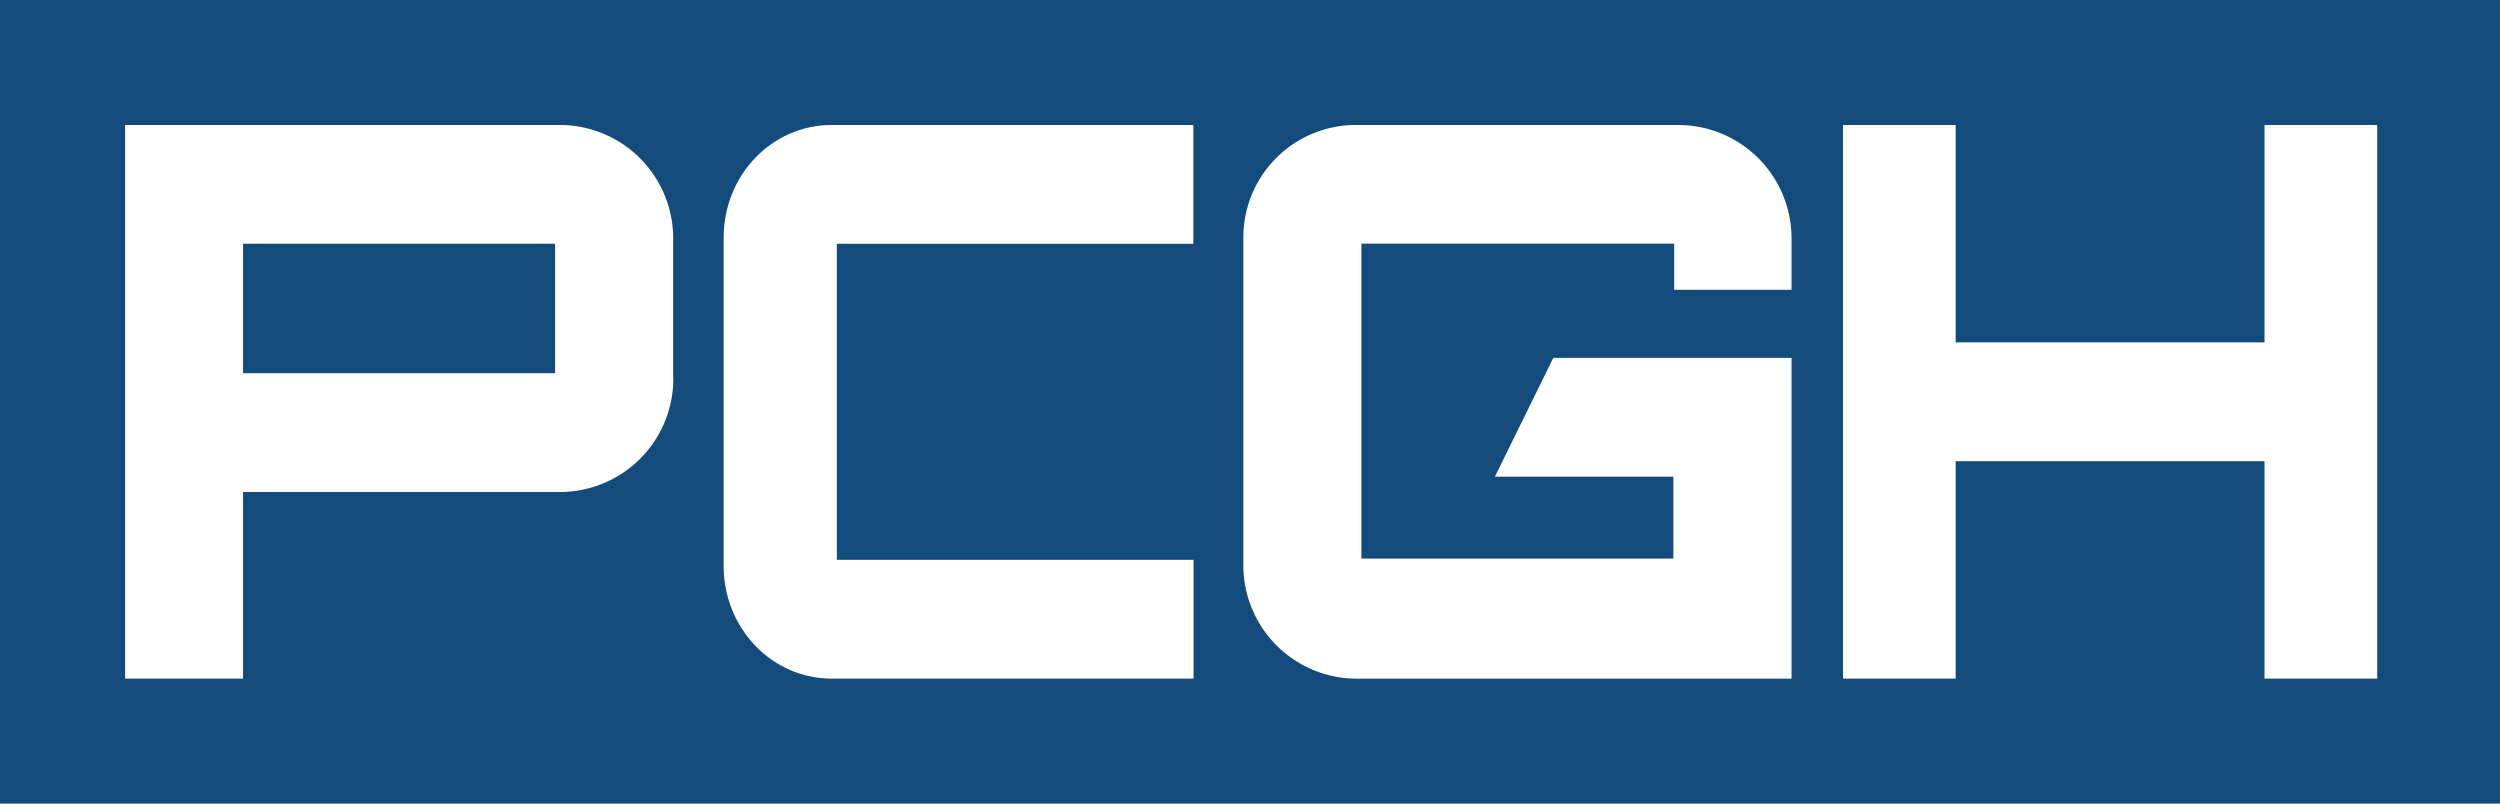 <svg id="Ebene_1" data-name="Ebene 1" xmlns="http://www.w3.org/2000/svg" xmlns:xlink="http://www.w3.org/1999/xlink" viewBox="0 0 396.85 127.56">
  <defs>
    <style>
      .cls-1 {
        fill: none;
      }

      .cls-2 {
        fill: #134b7d;
      }

      .cls-3 {
        clip-path: url(#clip-path);
      }

      .cls-4 {
        fill: #fff;
      }
    </style>
    <clipPath id="clip-path">
      <rect class="cls-1" width="396.85" height="127.56"/>
    </clipPath>
  </defs>
  <title>pcgameshardware-logo</title>
  <rect class="cls-2" width="396.85" height="127.56"/>
  <g class="cls-3">
    <g>
      <path class="cls-4" d="M88.11,59.24H38.58V38.69H88.11Zm18.75,1V37.73a18,18,0,0,0-18-17.89h-69v87.88H38.58V81h0V78.1h50.3a18,18,0,0,0,18-17.89"/>
      <path class="cls-4" d="M132.84,38.7V88.86h56.62v18.86H132c-9.49,0-17.13-8-17.13-17.89V37.73c0-9.91,7.64-17.89,17.13-17.89h57.43V38.7Z"/>
      <path class="cls-4" d="M284.39,46V37.73a18,18,0,0,0-18-17.89H215.26a17.85,17.85,0,0,0-17.89,17.81V89.73a18,18,0,0,0,17.89,18h69.13V56.81H246.57L237.3,75.67h28.33v13H216.11v-50h49.65V46Z"/>
    </g>
  </g>
  <polygon class="cls-4" points="377.36 19.84 377.36 107.72 359.47 107.72 359.47 73.21 310.44 73.21 310.44 107.72 292.56 107.72 292.56 19.84 310.44 19.84 310.44 54.35 359.47 54.35 359.47 19.84 377.36 19.84"/>
</svg>
